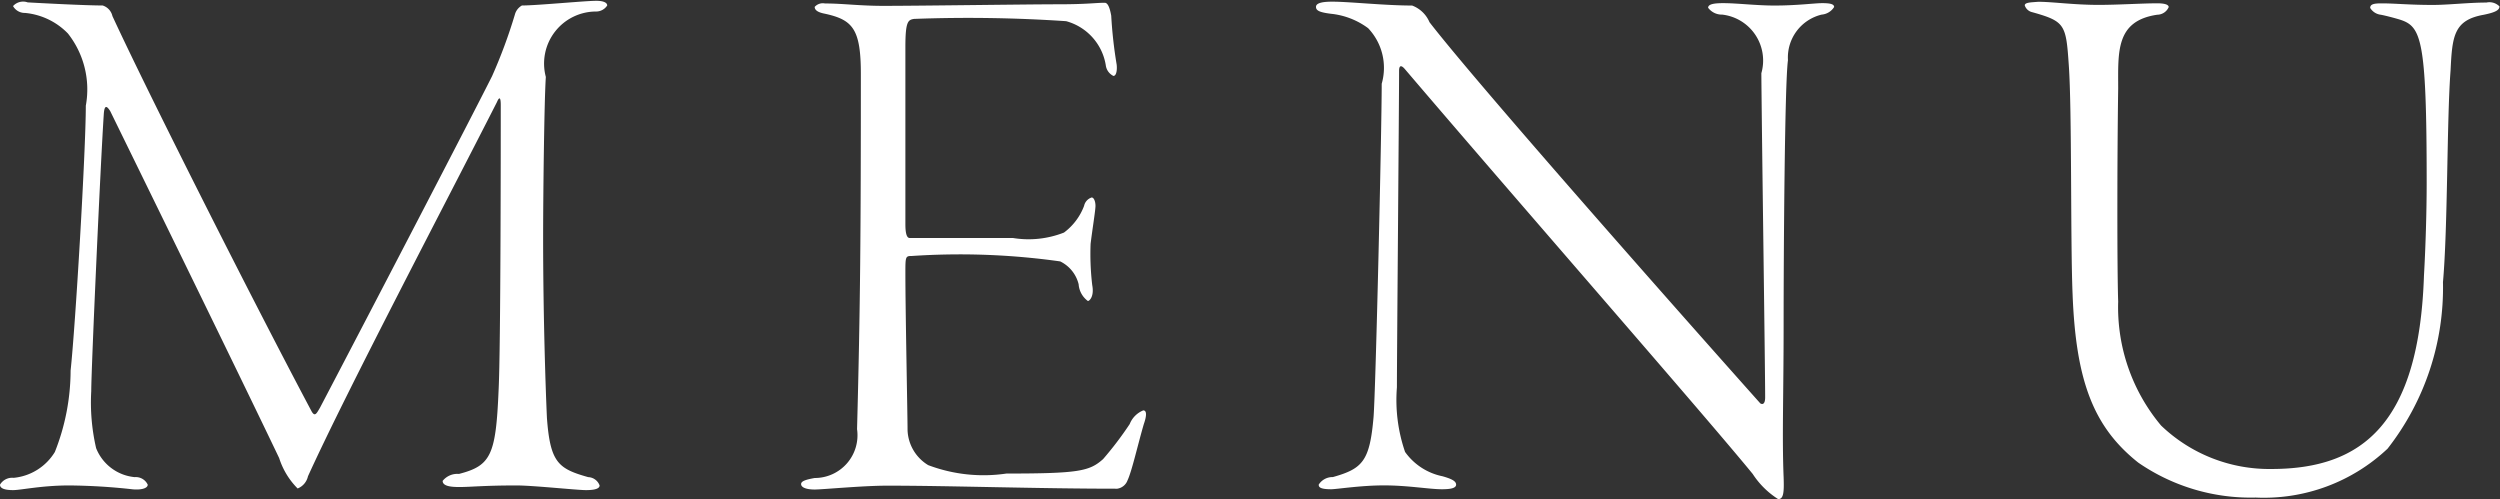 <svg id="txt_gnav.svg" xmlns="http://www.w3.org/2000/svg" width="46.03" height="9.188" viewBox="0 0 46.03 9.188">
  <rect x="0" y="0" width="46.03" height="9.188" fill="#333333" stroke="none"/>
  <defs>
    <style>
      .cls-1 {
        fill: #fff;
        fill-rule: evenodd;
      }
    </style>
  </defs>
  <path id="MENU" class="cls-1" d="M2821.93,172.268a0.247,0.247,0,0,0,.22.126,1.263,1.263,0,0,1,.79.378,1.663,1.663,0,0,1,.33,1.33c0,0.829-.19,4.049-0.28,4.876a4.081,4.081,0,0,1-.29,1.5,1,1,0,0,1-.76.476,0.259,0.259,0,0,0-.25.126c0,0.07.09,0.1,0.24,0.1s0.52-.086,1.04-0.086a11.312,11.312,0,0,1,1.16.071c0.15,0.015.28-.015,0.28-0.085a0.242,0.242,0,0,0-.24-0.139,0.85,0.85,0,0,1-.71-0.533,3.732,3.732,0,0,1-.09-1.05c0-.407.17-4.175,0.23-5.086,0.01-.181.05-0.181,0.12-0.069,0.61,1.245,2.4,4.9,3.11,6.387a1.393,1.393,0,0,0,.34.56,0.314,0.314,0,0,0,.19-0.224c0.72-1.583,2.54-5.042,3.48-6.891,0.03-.071.07-0.127,0.07,0.056,0,0.56,0,4.483-.04,5.252-0.05,1.192-.14,1.387-0.73,1.539a0.348,0.348,0,0,0-.3.128c0,0.1.16,0.113,0.31,0.113,0.21,0,.45-0.029,1.05-0.029,0.31,0,1.11.086,1.28,0.086s0.25-.03.25-0.086a0.233,0.233,0,0,0-.21-0.153c-0.55-.155-0.7-0.266-0.76-1.092-0.02-.435-0.07-1.808-0.07-3.336,0-.713.02-2.506,0.05-2.94a0.958,0.958,0,0,1,.93-1.205,0.243,0.243,0,0,0,.2-0.111c0-.057-0.08-0.086-0.2-0.086-0.21,0-1.09.086-1.37,0.086a0.271,0.271,0,0,0-.13.167,9.429,9.429,0,0,1-.42,1.134c-0.35.7-2.15,4.161-3.17,6.108-0.06.1-.09,0.169-0.15,0.069-1.05-1.974-3.01-5.854-3.67-7.283a0.265,0.265,0,0,0-.18-0.195c-0.32,0-1.15-.044-1.38-0.057A0.25,0.25,0,0,0,2821.93,172.268Zm14.76,0.015c0,0.055.05,0.1,0.19,0.126,0.51,0.112.66,0.279,0.66,1.107,0,2.914-.01,4.271-0.07,6.541a0.787,0.787,0,0,1-.78.9c-0.16.029-.25,0.056-0.25,0.112s0.08,0.1.25,0.1c0.15,0,.88-0.071,1.34-0.071,1.15,0,2.75.056,4.23,0.056a0.237,0.237,0,0,0,.19-0.154c0.08-.169.19-0.659,0.3-1.036,0.06-.169.05-0.252-0.01-0.252a0.45,0.45,0,0,0-.25.252,6.353,6.353,0,0,1-.49.645c-0.25.222-.44,0.266-1.78,0.266a2.881,2.881,0,0,1-1.44-.155,0.785,0.785,0,0,1-.38-0.644c0-.267-0.04-2.185-0.04-2.886,0-.309,0-0.321.12-0.321a13.221,13.221,0,0,1,2.73.1,0.636,0.636,0,0,1,.34.421,0.418,0.418,0,0,0,.17.308c0.03,0,.12-0.085.08-0.294a4.9,4.9,0,0,1-.03-0.757c0.03-.252.09-0.616,0.09-0.7s-0.03-.155-0.07-0.155a0.208,0.208,0,0,0-.14.155,1.091,1.091,0,0,1-.37.491,1.78,1.78,0,0,1-.94.1h-1.9c-0.04,0-.08-0.042-0.08-0.253v-3.263c0-.476.05-0.5,0.16-0.518a26.934,26.934,0,0,1,2.8.042,1.007,1.007,0,0,1,.73.813,0.253,0.253,0,0,0,.14.195c0.06,0,.07-0.126.06-0.209a8.21,8.21,0,0,1-.1-0.9c-0.03-.169-0.07-0.238-0.12-0.238-0.16,0-.33.028-0.85,0.028-0.56,0-2.59.029-3.22,0.029-0.45,0-.75-0.044-1.08-0.044A0.2,0.2,0,0,0,2836.69,172.283Zm9.23,0c0,0.07.07,0.1,0.27,0.126a1.386,1.386,0,0,1,.69.266,1.06,1.06,0,0,1,.25,1.023c0,0.869-.11,5.631-0.15,6.136-0.07.811-.2,0.951-0.75,1.106a0.3,0.3,0,0,0-.26.139c0,0.043.02,0.085,0.23,0.085,0.1,0,.54-0.071.97-0.071,0.45,0,.83.071,1.07,0.071,0.14,0,.26-0.015.26-0.085s-0.1-.111-0.25-0.154a1.118,1.118,0,0,1-.69-0.448,2.945,2.945,0,0,1-.15-1.19c0-.6.04-5.267,0.04-5.828,0-.1.04-0.111,0.11-0.027,1.96,2.3,5.52,6.372,6.4,7.449a1.544,1.544,0,0,0,.47.465c0.1,0,.11-0.127.1-0.406-0.03-.743,0-1.514,0-2.8,0-1.317.02-4.455,0.08-4.875a0.812,0.812,0,0,1,.62-0.84,0.3,0.3,0,0,0,.23-0.14c0-.056-0.08-0.071-0.22-0.071s-0.46.044-.88,0.044c-0.33,0-.69-0.044-0.94-0.044-0.16,0-.28.015-0.28,0.085a0.314,0.314,0,0,0,.26.126,0.851,0.851,0,0,1,.72,1.079c0.01,1.275.07,5.406,0.07,5.967,0,0.154-.07.126-0.09,0.111-1.35-1.513-5.18-5.84-6.09-7.017a0.561,0.561,0,0,0-.32-0.307c-0.5,0-1.16-.071-1.46-0.071C2845.99,172.185,2845.92,172.227,2845.92,172.283Zm13.05-.027a0.188,0.188,0,0,0,.14.125c0.6,0.169.62,0.224,0.67,0.967,0.06,0.826.03,3.234,0.07,4.215,0.06,1.6.38,2.453,1.21,3.111a3.645,3.645,0,0,0,2.16.643,3.319,3.319,0,0,0,2.43-.9,4.808,4.808,0,0,0,1.02-3.067c0.09-1.009.07-2.984,0.14-3.9,0.03-.63.06-0.924,0.61-1.022,0.21-.043.29-0.084,0.29-0.154a0.258,0.258,0,0,0-.24-0.071c-0.33,0-.7.044-0.99,0.044-0.43,0-.69-0.029-0.94-0.029-0.14,0-.21.014-0.21,0.084a0.265,0.265,0,0,0,.2.126c0.07,0.014.19,0.043,0.33,0.084,0.41,0.126.51,0.323,0.51,3.012,0,0.518-.02,1.191-0.05,1.707-0.09,2.719-1.13,3.56-2.81,3.56a2.877,2.877,0,0,1-2.03-.8,3.388,3.388,0,0,1-.79-2.283c-0.02-.546-0.02-2.578,0-3.922,0-.673-0.05-1.246.72-1.359a0.232,0.232,0,0,0,.21-0.14c0-.041-0.06-0.07-0.21-0.07-0.28,0-.72.029-1.08,0.029-0.46,0-.85-0.057-1.11-0.057C2859.08,172.2,2858.97,172.2,2858.97,172.256Z" transform="translate(-2821.69 -172.156)"/>
</svg>
